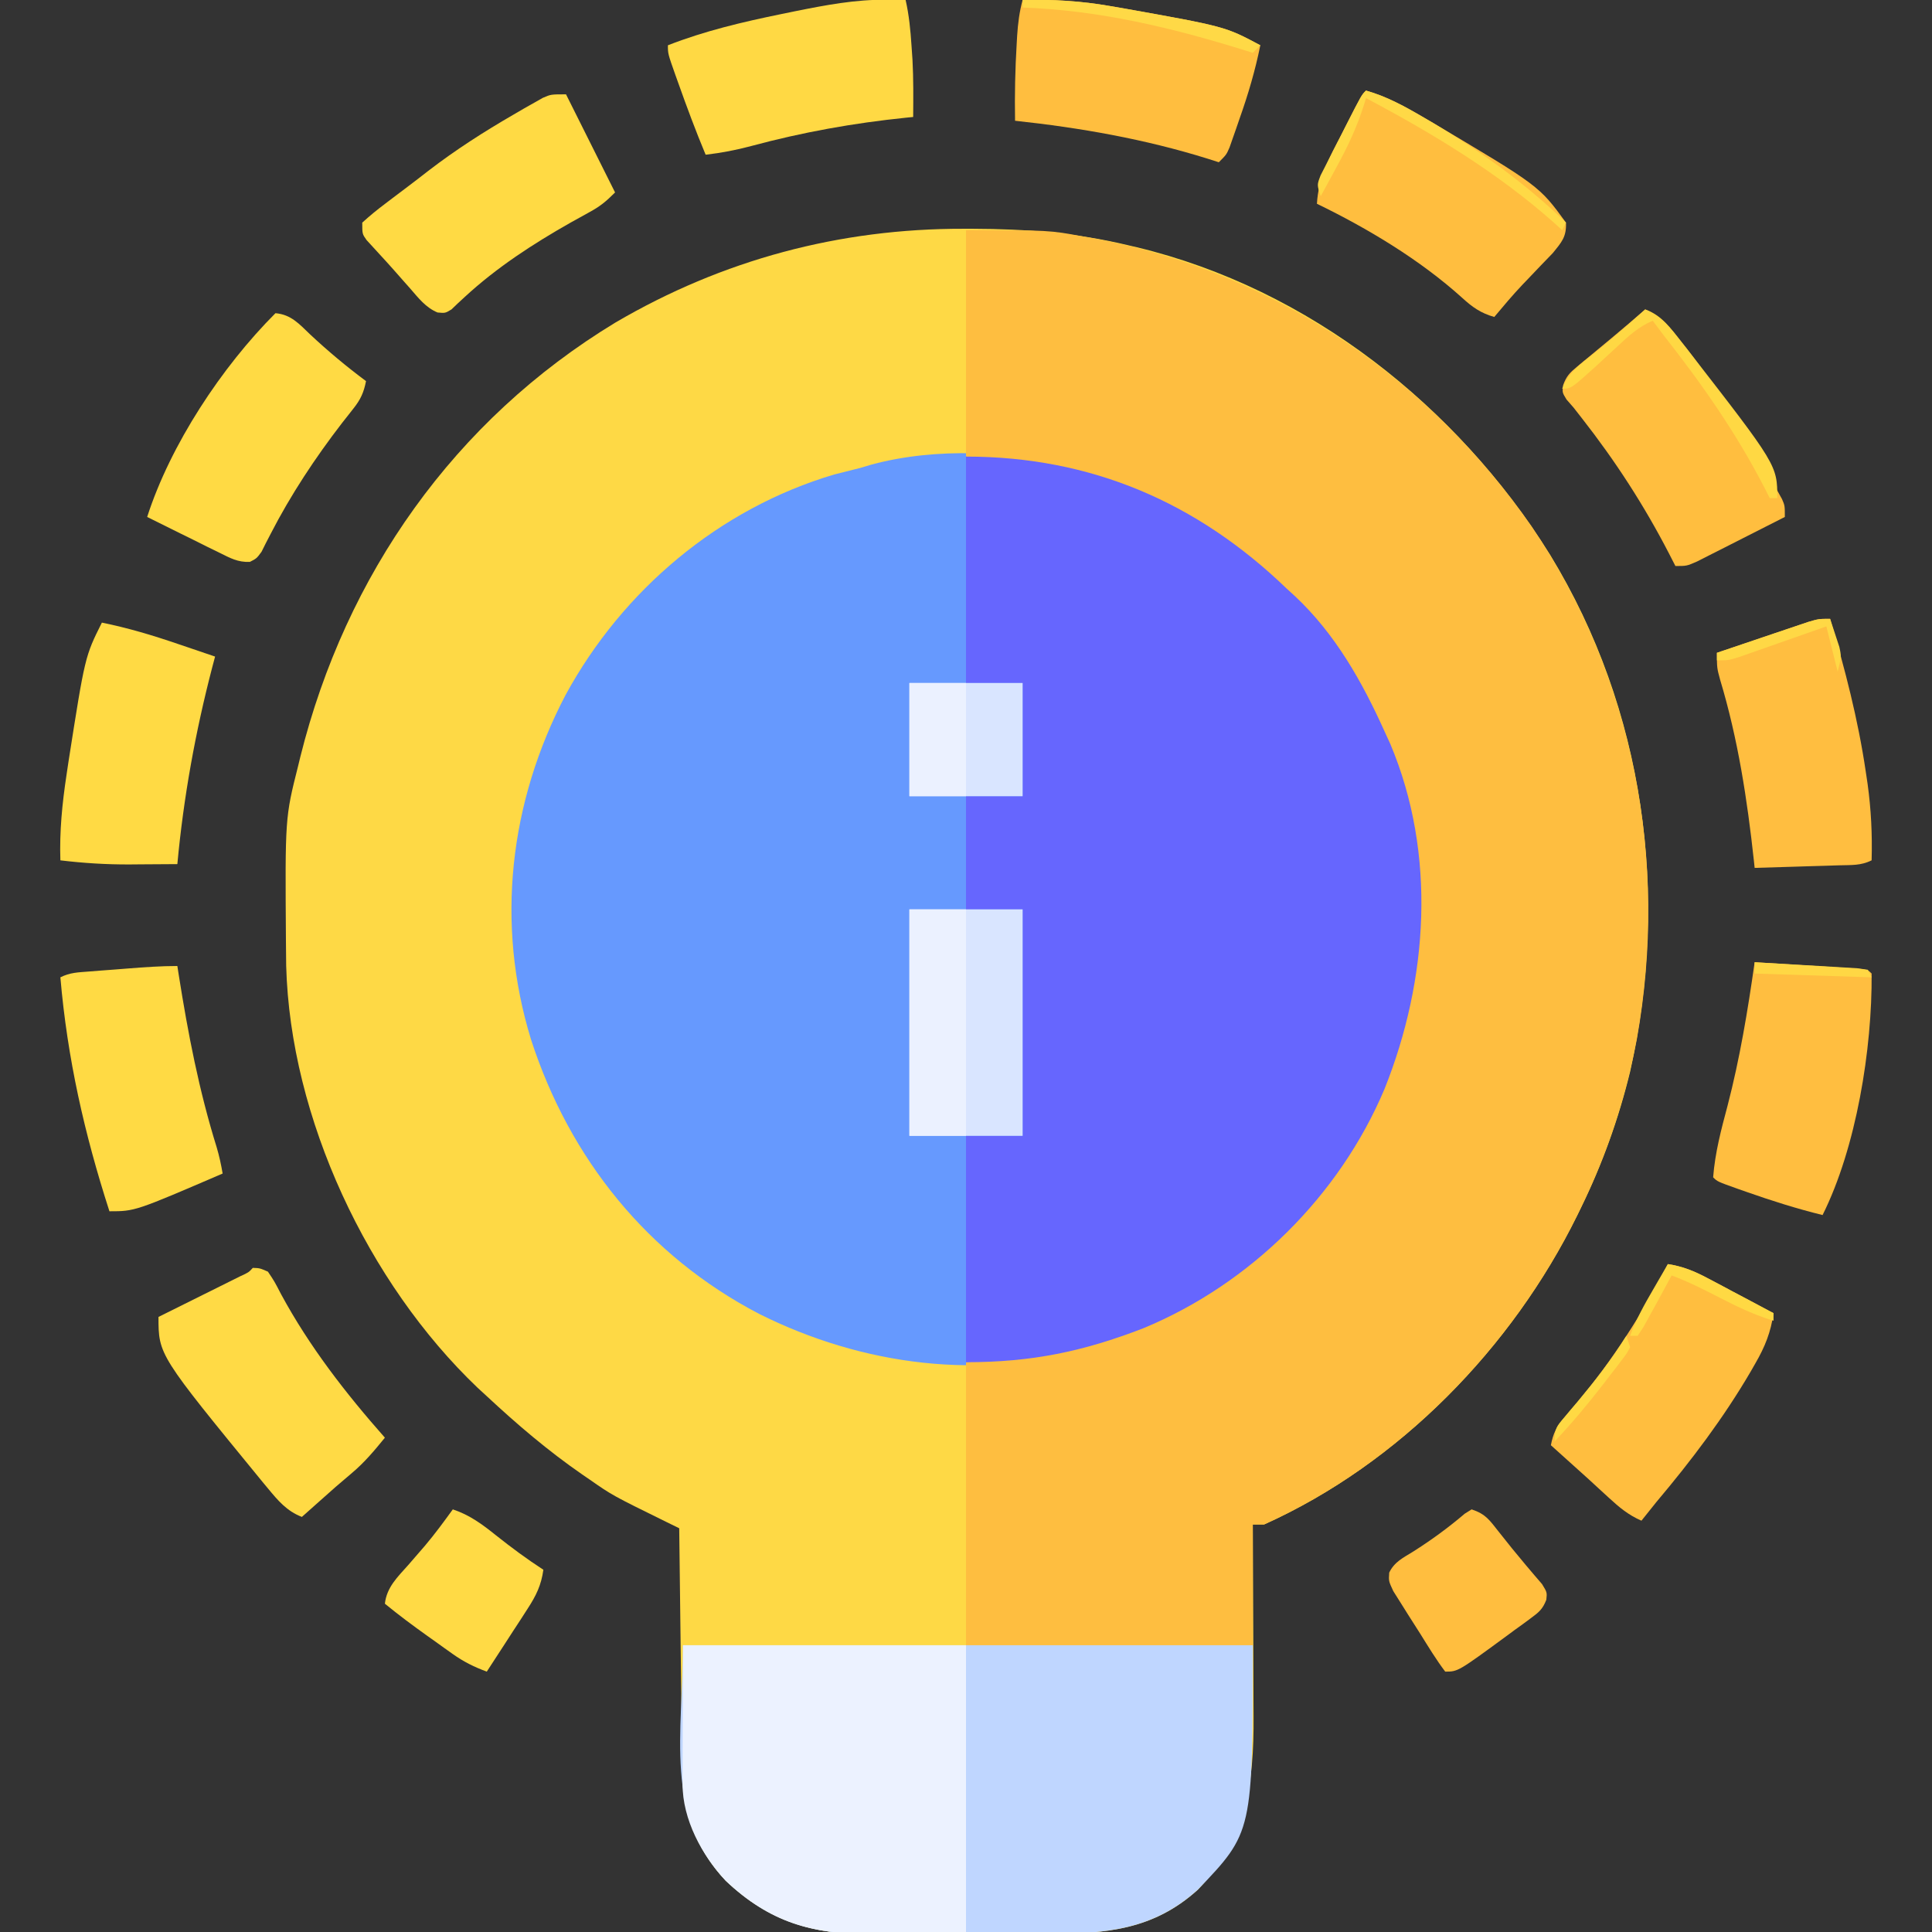 <?xml version="1.0" encoding="UTF-8"?>
<svg version="1.1" xmlns="http://www.w3.org/2000/svg" width="512" height="512">
<rect width="100%" height="100%" fill="#333333" stroke="none"/>
<path d="M0 0 C0.832 0 1.663 0 2.52 0.001 C16.534 0.036 29.956 1.092 43.625 4.375 C44.763 4.64 44.763 4.64 45.925 4.91 C91.622 15.902 130.773 47.014 155.43 86.416 C180.526 127.556 187.037 176.626 176.625 223.375 C173.572 235.895 169.277 247.802 163.625 259.375 C163.286 260.072 162.947 260.769 162.598 261.488 C145.355 296.485 115.466 327.256 79.625 343.375 C78.635 343.375 77.645 343.375 76.625 343.375 C76.629 344.148 76.634 344.921 76.638 345.717 C76.679 353.057 76.709 360.396 76.729 367.735 C76.739 371.507 76.753 375.279 76.776 379.051 C76.798 382.701 76.81 386.351 76.815 390.002 C76.818 391.384 76.826 392.766 76.836 394.148 C76.973 412.155 74.899 426.749 62.047 440.184 C50.328 450.787 37.747 451.851 22.703 451.844 C20.954 451.851 19.204 451.859 17.454 451.867 C13.796 451.88 10.138 451.882 6.48 451.876 C1.826 451.87 -2.827 451.901 -7.481 451.941 C-11.094 451.967 -14.705 451.97 -18.317 451.966 C-20.032 451.968 -21.746 451.977 -23.46 451.995 C-39.317 452.143 -51.244 448.962 -63.047 437.793 C-70.511 429.886 -74.449 420.032 -74.58 409.312 C-74.59 408.609 -74.6 407.906 -74.61 407.182 C-74.642 404.866 -74.667 402.55 -74.691 400.234 C-74.712 398.626 -74.733 397.017 -74.754 395.409 C-74.81 391.181 -74.859 386.952 -74.907 382.724 C-74.958 378.407 -75.013 374.09 -75.068 369.773 C-75.176 361.307 -75.277 352.841 -75.375 344.375 C-76.439 343.856 -77.502 343.336 -78.598 342.801 C-93.116 335.661 -93.116 335.661 -99.25 331.375 C-100.171 330.746 -100.171 330.746 -101.11 330.104 C-110.119 323.877 -118.371 316.839 -126.375 309.375 C-127.165 308.651 -127.955 307.926 -128.77 307.18 C-157.904 279.41 -178.473 235.682 -179.536 195.28 C-179.556 193.836 -179.569 192.393 -179.578 190.949 C-179.585 190.168 -179.592 189.387 -179.6 188.583 C-179.827 156.089 -179.827 156.089 -176.375 142.375 C-176.176 141.559 -175.978 140.744 -175.773 139.903 C-163.762 91.735 -134.954 50.701 -92.254 24.836 C-63.875 8.205 -32.825 -0.077 0 0 Z " fill="#FED945" transform="translate(255.375,60.625)"/>
<path d="M0 0 C0.644 0.166 1.288 0.333 1.952 0.504 C22.934 6.021 40.471 17.024 56 32 C56.719 32.656 57.439 33.312 58.18 33.988 C68.909 44.05 76.023 56.727 82 70 C82.725 71.584 82.725 71.584 83.465 73.199 C95.734 102.325 93.489 135.694 81.91 164.594 C69.959 192.92 46.358 216.258 18 228 C14.443 229.373 10.86 230.648 7.25 231.875 C6.411 232.161 5.573 232.448 4.709 232.743 C-24.594 242.236 -56.673 237.802 -83.84 224.183 C-113.422 208.766 -134.04 182.99 -144.25 151.562 C-153.741 120.749 -150.003 88.576 -135.125 60.188 C-120.003 32.376 -94.378 10.777 -63.938 1.75 C-61.628 1.156 -59.315 0.572 -57 0 C-55.997 -0.299 -54.994 -0.598 -53.961 -0.906 C-36.93 -5.47 -16.956 -4.546 0 0 Z " fill="#6699FE" transform="translate(285,124)"/>
<path d="M0 0 C22.096 0 22.096 0 31.125 1.688 C32.138 1.869 33.151 2.051 34.195 2.238 C81.511 11.062 122.574 39.132 149.872 78.463 C176.928 118.394 186.267 167.047 177.788 214.367 C174.787 229.952 169.962 244.743 163 259 C162.661 259.697 162.322 260.394 161.973 261.113 C144.73 296.11 114.841 326.881 79 343 C78.01 343 77.02 343 76 343 C76 353.56 76 364.12 76 375 C50.92 375 25.84 375 0 375 C0 350.25 0 325.5 0 300 C6.6 299.34 13.2 298.68 20 298 C52.46 291.114 81.011 274.714 99.723 246.652 C117.254 219.141 123.962 185.181 116.975 153.156 C109.373 122.366 90.215 94.602 63 78 C42.895 66.426 23.167 62.317 0 60 C0 40.2 0 20.4 0 0 Z " fill="#FEBE40" transform="translate(256,61)"/>
<path d="M0 0 C33.086 0 61.227 12.073 85 35 C85.719 35.656 86.439 36.312 87.18 36.988 C97.909 47.05 105.023 59.727 111 73 C111.725 74.584 111.725 74.584 112.465 76.199 C124.734 105.325 122.489 138.694 110.91 167.594 C98.959 195.92 75.358 219.258 47 231 C30.967 237.189 17.458 240 0 240 C0 220.2 0 200.4 0 180 C4.95 180 9.9 180 15 180 C15 160.2 15 140.4 15 120 C10.05 120 5.1 120 0 120 C0 110.1 0 100.2 0 90 C4.95 90 9.9 90 15 90 C15 80.1 15 70.2 15 60 C10.05 60 5.1 60 0 60 C0 40.2 0 20.4 0 0 Z " fill="#6666FE" transform="translate(256,121)"/>
<path d="M0 0 C49.83 0 99.66 0 151 0 C151 49.57 151 49.57 136.422 64.809 C124.703 75.412 112.122 76.476 97.078 76.469 C95.329 76.476 93.579 76.484 91.829 76.492 C88.171 76.505 84.513 76.507 80.855 76.501 C76.201 76.495 71.548 76.526 66.894 76.566 C63.281 76.592 59.67 76.595 56.058 76.591 C54.343 76.593 52.629 76.602 50.915 76.62 C35.058 76.768 23.131 73.587 11.328 62.418 C-5.121 44.994 0 23.214 0 0 Z " fill="#BFD6FF" transform="translate(181,436)"/>
<path d="M0 0 C24.75 0 49.5 0 75 0 C75 25.08 75 50.16 75 76 C68.668 76.103 62.336 76.206 55.812 76.312 C53.843 76.358 51.873 76.404 49.843 76.45 C34.153 76.662 22.985 73.449 11.328 62.418 C5.002 55.716 -0.142 46.128 -0.114 36.782 C-0.113 35.95 -0.113 35.118 -0.113 34.261 C-0.108 33.396 -0.103 32.532 -0.098 31.641 C-0.097 30.839 -0.096 30.037 -0.095 29.21 C-0.089 26.224 -0.075 23.237 -0.062 20.25 C-0.042 13.568 -0.021 6.885 0 0 Z " fill="#ECF2FF" transform="translate(181,436)"/>
<path d="M0 0 C5.395 1.538 9.936 4.009 14.75 6.812 C15.576 7.293 16.402 7.774 17.254 8.269 C45.897 25.25 45.897 25.25 53 35 C53.15 38.773 51.881 40.147 49.488 43.086 C48.439 44.191 47.38 45.287 46.312 46.375 C45.219 47.521 44.127 48.668 43.035 49.816 C42.511 50.363 41.986 50.91 41.446 51.473 C38.846 54.218 36.426 57.102 34 60 C30.442 58.999 28.173 57.384 25.5 54.938 C14.341 44.863 0.496 36.552 -13 30 C-12.611 23.063 -9.662 17.719 -6.5 11.625 C-5.988 10.616 -5.476 9.606 -4.949 8.566 C-1.183 1.183 -1.183 1.183 0 0 Z " fill="#FFBE3F" transform="translate(362,24)"/>
<path d="M0 0 C3.961 0.606 6.987 1.848 10.52 3.723 C11.541 4.261 12.563 4.799 13.615 5.354 C15.198 6.199 15.198 6.199 16.812 7.062 C17.887 7.63 18.961 8.198 20.068 8.783 C22.715 10.183 25.359 11.589 28 13 C27.275 18.076 25.741 21.903 23.188 26.312 C22.794 27.001 22.4 27.69 21.994 28.399 C14.789 40.734 6.198 52.096 -3 63 C-4.338 64.663 -5.672 66.329 -7 68 C-10.451 66.495 -12.867 64.484 -15.625 61.938 C-16.491 61.143 -17.358 60.349 -18.25 59.531 C-19.157 58.696 -20.065 57.861 -21 57 C-22.873 55.31 -24.748 53.623 -26.625 51.938 C-28.083 50.625 -29.542 49.312 -31 48 C-30.41 44.888 -29.513 43.091 -27.445 40.707 C-26.918 40.085 -26.391 39.464 -25.848 38.823 C-25.279 38.16 -24.711 37.496 -24.125 36.812 C-14.66 25.468 -6.731 13.15 0 0 Z " fill="#FFBE3F" transform="translate(442,335)"/>
<path d="M0 0 C4.312 1.926 6.7 4.91 9.562 8.562 C10.087 9.227 10.611 9.892 11.152 10.577 C19.291 21.066 26.178 32.319 32.688 43.875 C33.122 44.642 33.557 45.41 34.004 46.2 C34.399 46.915 34.793 47.63 35.199 48.367 C35.548 48.997 35.897 49.628 36.257 50.277 C37 52 37 52 37 55 C33.356 56.859 29.708 58.71 26.056 60.554 C24.815 61.183 23.574 61.813 22.335 62.446 C20.553 63.355 18.767 64.256 16.98 65.156 C15.37 65.973 15.37 65.973 13.727 66.807 C11 68 11 68 8 68 C7.443 66.912 6.886 65.824 6.312 64.703 C-0.324 51.867 -7.897 40.187 -16.801 28.812 C-17.527 27.884 -18.252 26.956 -19 26 C-19.612 25.299 -20.225 24.598 -20.855 23.875 C-22 22 -22 22 -21.754 20.058 C-20.885 17.687 -20.018 16.792 -18.086 15.195 C-17.489 14.694 -16.892 14.192 -16.277 13.676 C-15.65 13.164 -15.022 12.652 -14.375 12.125 C-13.77 11.621 -13.166 11.117 -12.543 10.598 C-11.323 9.58 -10.1 8.566 -8.874 7.556 C-5.884 5.074 -2.942 2.538 0 0 Z " fill="#FFBE3F" transform="translate(436,82)"/>
<path d="M0 0 C7.958 -0.204 15.474 0.249 23.312 1.625 C24.329 1.799 25.346 1.973 26.394 2.152 C53.681 7.027 53.681 7.027 63 12 C61.642 18.69 59.779 25.006 57.5 31.438 C57.192 32.334 56.884 33.231 56.566 34.154 C56.266 35.01 55.966 35.865 55.656 36.746 C55.251 37.901 55.251 37.901 54.838 39.08 C54 41 54 41 52 43 C51.016 42.685 50.033 42.371 49.02 42.047 C32.341 36.852 15.351 33.865 -2 32 C-2.117 25.148 -1.976 18.338 -1.562 11.5 C-1.523 10.818 -1.484 10.136 -1.444 9.434 C-1.232 6.172 -0.849 3.151 0 0 Z " fill="#FFBE3F" transform="translate(271,0)"/>
<path d="M0 0 C4.255 0.261 8.509 0.527 12.762 0.8 C14.211 0.891 15.659 0.982 17.107 1.07 C19.185 1.197 21.262 1.33 23.34 1.465 C24.591 1.543 25.843 1.622 27.133 1.703 C30 2 30 2 31 3 C31.166 22.988 26.938 49.123 18 67 C11.162 65.316 4.513 63.212 -2.125 60.875 C-3.263 60.476 -3.263 60.476 -4.424 60.07 C-9.872 58.128 -9.872 58.128 -11 57 C-10.494 50.469 -8.875 44.374 -7.188 38.062 C-3.921 25.5 -1.825 12.842 0 0 Z " fill="#FFBE40" transform="translate(465,255)"/>
<path d="M0 0 C3.95 13.355 7.403 26.645 9.438 40.438 C9.601 41.53 9.764 42.623 9.933 43.749 C10.867 50.538 11.191 57.151 11 64 C8.155 65.423 5.638 65.22 2.461 65.316 C1.159 65.358 -0.143 65.4 -1.484 65.443 C-2.865 65.483 -4.245 65.523 -5.625 65.562 C-7.013 65.606 -8.401 65.649 -9.789 65.693 C-13.193 65.8 -16.596 65.902 -20 66 C-20.065 65.388 -20.129 64.776 -20.196 64.146 C-21.961 47.875 -24.415 31.831 -29.152 16.129 C-30 13 -30 13 -30 9 C-26.212 7.712 -22.421 6.431 -18.629 5.155 C-17.34 4.72 -16.05 4.283 -14.762 3.845 C-12.909 3.215 -11.054 2.592 -9.199 1.969 C-8.084 1.592 -6.968 1.215 -5.819 0.826 C-3 0 -3 0 0 0 Z " fill="#FFBE40" transform="translate(485,164)"/>
<path d="M0 0 C4.29 8.58 8.58 17.16 13 26 C10.549 28.451 9.037 29.688 6.113 31.277 C5.347 31.702 4.581 32.128 3.792 32.566 C2.974 33.018 2.156 33.471 1.312 33.938 C-8.67 39.582 -18.415 45.913 -26.865 53.724 C-27.472 54.283 -28.078 54.842 -28.703 55.418 C-29.241 55.935 -29.779 56.452 -30.333 56.985 C-32 58 -32 58 -34.047 57.814 C-37.191 56.504 -39.122 53.955 -41.312 51.438 C-41.793 50.897 -42.274 50.356 -42.769 49.799 C-43.734 48.712 -44.695 47.621 -45.653 46.527 C-46.842 45.179 -48.056 43.853 -49.273 42.531 C-49.905 41.84 -50.537 41.149 -51.188 40.438 C-51.738 39.838 -52.288 39.239 -52.855 38.621 C-54 37 -54 37 -54 34 C-52.021 32.195 -50.074 30.6 -47.938 29 C-47.303 28.517 -46.669 28.033 -46.016 27.535 C-44.678 26.519 -43.337 25.507 -41.992 24.5 C-40.136 23.102 -38.301 21.682 -36.469 20.254 C-29.241 14.699 -21.705 9.875 -13.812 5.312 C-12.903 4.783 -11.993 4.253 -11.056 3.707 C-10.199 3.223 -9.341 2.738 -8.457 2.238 C-7.312 1.589 -7.312 1.589 -6.144 0.927 C-4 0 -4 0 0 0 Z " fill="#FFDA44" transform="translate(150,25)"/>
<path d="M0 0 C4.138 0.353 6.287 2.854 9.188 5.625 C13.925 10.057 18.802 14.124 24 18 C23.41 20.995 22.565 22.88 20.664 25.258 C20.182 25.875 19.7 26.491 19.203 27.127 C18.683 27.786 18.162 28.446 17.625 29.125 C10.52 38.347 4.044 48.134 -1.286 58.5 C-1.708 59.316 -2.131 60.132 -2.566 60.973 C-2.938 61.719 -3.31 62.466 -3.694 63.235 C-5 65 -5 65 -6.786 65.91 C-9.989 66.04 -11.998 64.889 -14.859 63.473 C-15.974 62.928 -17.089 62.383 -18.238 61.822 C-19.397 61.242 -20.556 60.661 -21.75 60.062 C-22.924 59.486 -24.099 58.909 -25.309 58.314 C-28.211 56.887 -31.108 55.448 -34 54 C-27.842 34.837 -14.24 14.24 0 0 Z " fill="#FFDA44" transform="translate(73,83)"/>
<path d="M0 0 C1.844 0.062 1.844 0.062 4 1 C5.719 3.562 5.719 3.562 7.5 7 C14.998 20.858 24.592 33.219 35 45 C32.243 48.394 29.603 51.552 26.25 54.375 C25.575 54.951 24.899 55.527 24.203 56.121 C23.476 56.741 22.749 57.361 22 58 C20.33 59.475 18.663 60.955 17 62.438 C16.237 63.117 15.474 63.796 14.688 64.496 C13.852 65.241 13.852 65.241 13 66 C8.994 64.451 6.667 61.664 4 58.438 C3.524 57.866 3.049 57.294 2.559 56.706 C-25 23.058 -25 23.058 -25 13 C-24.278 12.642 -23.556 12.283 -22.813 11.914 C-19.562 10.299 -16.312 8.681 -13.062 7.062 C-11.358 6.217 -11.358 6.217 -9.619 5.354 C-8.54 4.815 -7.46 4.277 -6.348 3.723 C-5.347 3.225 -4.347 2.728 -3.317 2.215 C-1.1 1.199 -1.1 1.199 0 0 Z " fill="#FFDA45" transform="translate(67,336)"/>
<path d="M0 0 C0.18 1.153 0.18 1.153 0.364 2.329 C2.832 17.913 5.731 32.997 10.436 48.086 C11.108 50.367 11.603 52.656 12 55 C-11.234 65 -11.234 65 -18 65 C-24.636 44.442 -29.149 24.526 -31 3 C-28.442 1.721 -26.332 1.687 -23.477 1.465 C-22.373 1.378 -21.27 1.291 -20.133 1.201 C-18.975 1.114 -17.818 1.027 -16.625 0.938 C-15.475 0.847 -14.325 0.756 -13.141 0.662 C-8.743 0.321 -4.413 0 0 0 Z " fill="#FFDA44" transform="translate(47,256)"/>
<path d="M0 0 C0.949 0.009 1.897 0.018 2.875 0.027 C3.576 0.039 4.277 0.051 5 0.062 C5.914 4.102 6.291 8.057 6.562 12.188 C6.646 13.407 6.73 14.626 6.816 15.883 C7.092 20.94 7.037 26 7 31.062 C6.399 31.122 5.797 31.181 5.178 31.243 C-8.872 32.684 -22.272 35.088 -35.91 38.758 C-39.94 39.835 -43.857 40.591 -48 41.062 C-50.616 34.8 -52.977 28.456 -55.25 22.062 C-55.52 21.308 -55.79 20.554 -56.069 19.778 C-58 14.303 -58 14.303 -58 12.062 C-48.236 8.251 -38.318 5.919 -28.062 3.812 C-26.807 3.555 -25.551 3.297 -24.257 3.031 C-16.159 1.407 -8.29 -0.104 0 0 Z " fill="#FFD944" transform="translate(235,-0.062)"/>
<path d="M0 0 C6.886 1.398 13.418 3.35 20.062 5.625 C21.023 5.95 21.984 6.275 22.975 6.609 C25.318 7.402 27.66 8.199 30 9 C29.758 9.911 29.515 10.823 29.266 11.762 C24.774 28.983 21.644 46.279 20 64 C16.708 64.03 13.417 64.047 10.125 64.062 C8.748 64.075 8.748 64.075 7.344 64.088 C1.166 64.11 -4.867 63.739 -11 63 C-11.252 55.314 -10.521 47.97 -9.375 40.375 C-9.202 39.212 -9.029 38.05 -8.85 36.852 C-4.478 8.955 -4.478 8.955 0 0 Z " fill="#FFDA44" transform="translate(27,165)"/>
<path d="M0 0 C9.9 0 19.8 0 30 0 C30 19.8 30 39.6 30 60 C20.1 60 10.2 60 0 60 C0 40.2 0 20.4 0 0 Z " fill="#D9E5FF" transform="translate(241,241)"/>
<path d="M0 0 C3.764 1.255 4.737 2.846 7.188 5.938 C10.741 10.419 10.741 10.419 14.402 14.812 C15.136 15.679 15.869 16.545 16.625 17.438 C17.298 18.22 17.971 19.002 18.664 19.809 C20 22 20 22 19.791 23.959 C18.828 26.444 17.821 27.274 15.684 28.84 C15.001 29.346 14.318 29.852 13.615 30.373 C12.537 31.147 12.537 31.147 11.438 31.938 C10.746 32.45 10.054 32.962 9.342 33.49 C-3.624 43 -3.624 43 -7 43 C-9.422 39.8 -11.493 36.371 -13.615 32.966 C-14.68 31.262 -15.766 29.572 -16.854 27.883 C-17.524 26.813 -18.195 25.743 -18.887 24.641 C-19.508 23.656 -20.129 22.672 -20.768 21.657 C-22 19 -22 19 -21.845 16.766 C-20.476 13.905 -18.156 12.834 -15.5 11.188 C-10.656 8.116 -6.206 4.868 -1.84 1.152 C-1.233 0.772 -0.626 0.392 0 0 Z " fill="#FFBE3F" transform="translate(390,400)"/>
<path d="M0 0 C4.466 1.48 7.812 3.966 11.438 6.875 C15.519 10.115 19.626 13.163 24 16 C23.426 20.114 22.093 22.83 19.84 26.301 C19.211 27.277 18.583 28.254 17.936 29.26 C17.276 30.267 16.617 31.275 15.938 32.312 C15.274 33.339 14.611 34.366 13.928 35.424 C12.292 37.954 10.649 40.479 9 43 C5.662 41.764 2.864 40.386 -0.031 38.32 C-0.76 37.803 -1.488 37.286 -2.238 36.754 C-2.985 36.216 -3.731 35.679 -4.5 35.125 C-5.246 34.595 -5.993 34.065 -6.762 33.52 C-10.598 30.783 -14.357 27.993 -18 25 C-17.521 20.618 -14.613 17.905 -11.812 14.75 C-10.811 13.597 -9.811 12.442 -8.812 11.285 C-8.329 10.726 -7.846 10.167 -7.348 9.59 C-4.737 6.509 -2.37 3.267 0 0 Z " fill="#FFDA45" transform="translate(120,400)"/>
<path d="M0 0 C4.95 0 9.9 0 15 0 C15 19.8 15 39.6 15 60 C10.05 60 5.1 60 0 60 C0 40.2 0 20.4 0 0 Z " fill="#EBF1FF" transform="translate(241,241)"/>
<path d="M0 0 C9.9 0 19.8 0 30 0 C30 9.9 30 19.8 30 30 C20.1 30 10.2 30 0 30 C0 20.1 0 10.2 0 0 Z " fill="#D9E5FF" transform="translate(241,181)"/>
<path d="M0 0 C4.95 0 9.9 0 15 0 C15 9.9 15 19.8 15 30 C10.05 30 5.1 30 0 30 C0 20.1 0 10.2 0 0 Z " fill="#EBF1FF" transform="translate(241,181)"/>
<path d="M0 0 C5.395 1.538 9.936 4.009 14.75 6.812 C15.576 7.293 16.402 7.774 17.254 8.269 C30.087 15.877 42.288 24.584 53 35 C52.505 35.99 52.505 35.99 52 37 C51.305 36.368 50.61 35.737 49.895 35.086 C34.866 21.745 17.704 11.382 0 2 C-0.243 2.817 -0.243 2.817 -0.491 3.65 C-2.322 9.491 -4.744 14.706 -7.688 20.062 C-8.103 20.833 -8.519 21.603 -8.947 22.396 C-9.958 24.268 -10.978 26.134 -12 28 C-13 25 -13 25 -12.028 22.472 C-11.275 20.997 -11.275 20.997 -10.508 19.492 C-9.968 18.424 -9.428 17.355 -8.871 16.254 C-8.007 14.581 -8.007 14.581 -7.125 12.875 C-6.272 11.191 -6.272 11.191 -5.402 9.473 C-1.182 1.182 -1.182 1.182 0 0 Z " fill="#FFD946" transform="translate(362,24)"/>
<path d="M0 0 C3.961 0.606 6.987 1.848 10.52 3.723 C11.541 4.261 12.563 4.799 13.615 5.354 C14.67 5.917 15.725 6.481 16.812 7.062 C17.887 7.63 18.961 8.198 20.068 8.783 C22.715 10.183 25.359 11.589 28 13 C28 13.66 28 14.32 28 15 C23.003 13.499 18.555 11.38 13.938 9 C9.681 6.818 5.487 4.679 1 3 C0.602 3.736 0.203 4.472 -0.207 5.23 C-1.002 6.694 -1.002 6.694 -1.812 8.188 C-2.335 9.15 -2.857 10.113 -3.395 11.105 C-3.924 12.061 -4.454 13.016 -5 14 C-5.519 14.945 -6.039 15.89 -6.574 16.863 C-7.045 17.568 -7.515 18.274 -8 19 C-8.66 19 -9.32 19 -10 19 C-8.404 14.606 -6.22 10.71 -3.875 6.688 C-3.502 6.042 -3.13 5.397 -2.746 4.732 C-1.834 3.153 -0.917 1.576 0 0 Z M-11 19 C-10.67 19.99 -10.34 20.98 -10 22 C-10.861 23.667 -10.861 23.667 -12.246 25.477 C-13.003 26.477 -13.003 26.477 -13.774 27.498 C-14.323 28.2 -14.872 28.902 -15.438 29.625 C-15.985 30.34 -16.533 31.055 -17.097 31.791 C-21.173 37.065 -25.422 42.152 -30 47 C-30 43.523 -29.534 43.079 -27.367 40.523 C-26.811 39.856 -26.254 39.189 -25.68 38.502 C-25.085 37.8 -24.489 37.098 -23.875 36.375 C-19.224 30.789 -14.786 25.223 -11 19 Z " fill="#FFD943" transform="translate(442,335)"/>
<path d="M0 0 C4.394 1.569 6.783 5.016 9.562 8.562 C10.086 9.224 10.609 9.886 11.147 10.568 C35 41.274 35 41.274 35 50 C34.34 50 33.68 50 33 50 C32.539 49.091 32.077 48.182 31.602 47.246 C24.126 32.752 15.066 19.8 5 7 C3.995 5.67 2.993 4.338 2 3 C-1.767 4.588 -4.34 6.976 -7.312 9.75 C-8.277 10.639 -9.241 11.529 -10.234 12.445 C-11.147 13.288 -12.06 14.131 -13 15 C-19.635 21 -19.635 21 -22 21 C-20.477 17.136 -18.174 15.281 -14.938 12.75 C-9.799 8.662 -4.865 4.408 0 0 Z " fill="#FFD843" transform="translate(436,82)"/>
<path d="M0 0 C7.958 -0.204 15.474 0.249 23.312 1.625 C24.329 1.799 25.346 1.973 26.394 2.152 C53.681 7.027 53.681 7.027 63 12 C62.34 12.66 61.68 13.32 61 14 C60.09 13.713 60.09 13.713 59.162 13.421 C39.784 7.38 20.365 2.706 0 2 C0 1.34 0 0.68 0 0 Z " fill="#FFD946" transform="translate(271,0)"/>
<path d="M0 0 C0.533 1.579 1.051 3.164 1.562 4.75 C1.853 5.632 2.143 6.513 2.441 7.422 C3 10 3 10 2 14 C1.01 10.04 0.02 6.08 -1 2 C-2.842 2.65 -4.684 3.299 -6.582 3.969 C-8.992 4.813 -11.402 5.656 -13.812 6.5 C-15.027 6.929 -16.242 7.359 -17.494 7.801 C-19.239 8.41 -19.239 8.41 -21.02 9.031 C-22.093 9.408 -23.167 9.785 -24.273 10.174 C-27 11 -27 11 -30 11 C-30 10.34 -30 9.68 -30 9 C-26.212 7.712 -22.421 6.431 -18.629 5.155 C-17.34 4.72 -16.05 4.283 -14.762 3.845 C-12.909 3.215 -11.054 2.592 -9.199 1.969 C-8.084 1.592 -6.968 1.215 -5.819 0.826 C-3 0 -3 0 0 0 Z " fill="#FFD845" transform="translate(485,164)"/>
<path d="M0 0 C4.255 0.236 8.509 0.484 12.762 0.745 C14.21 0.831 15.659 0.915 17.107 0.995 C19.185 1.11 21.263 1.237 23.34 1.367 C25.217 1.477 25.217 1.477 27.133 1.589 C28.079 1.725 29.025 1.86 30 2 C30.33 2.66 30.66 3.32 31 4 C20.77 3.67 10.54 3.34 0 3 C0 2.01 0 1.02 0 0 Z " fill="#FFD744" transform="translate(465,255)"/>
</svg>

